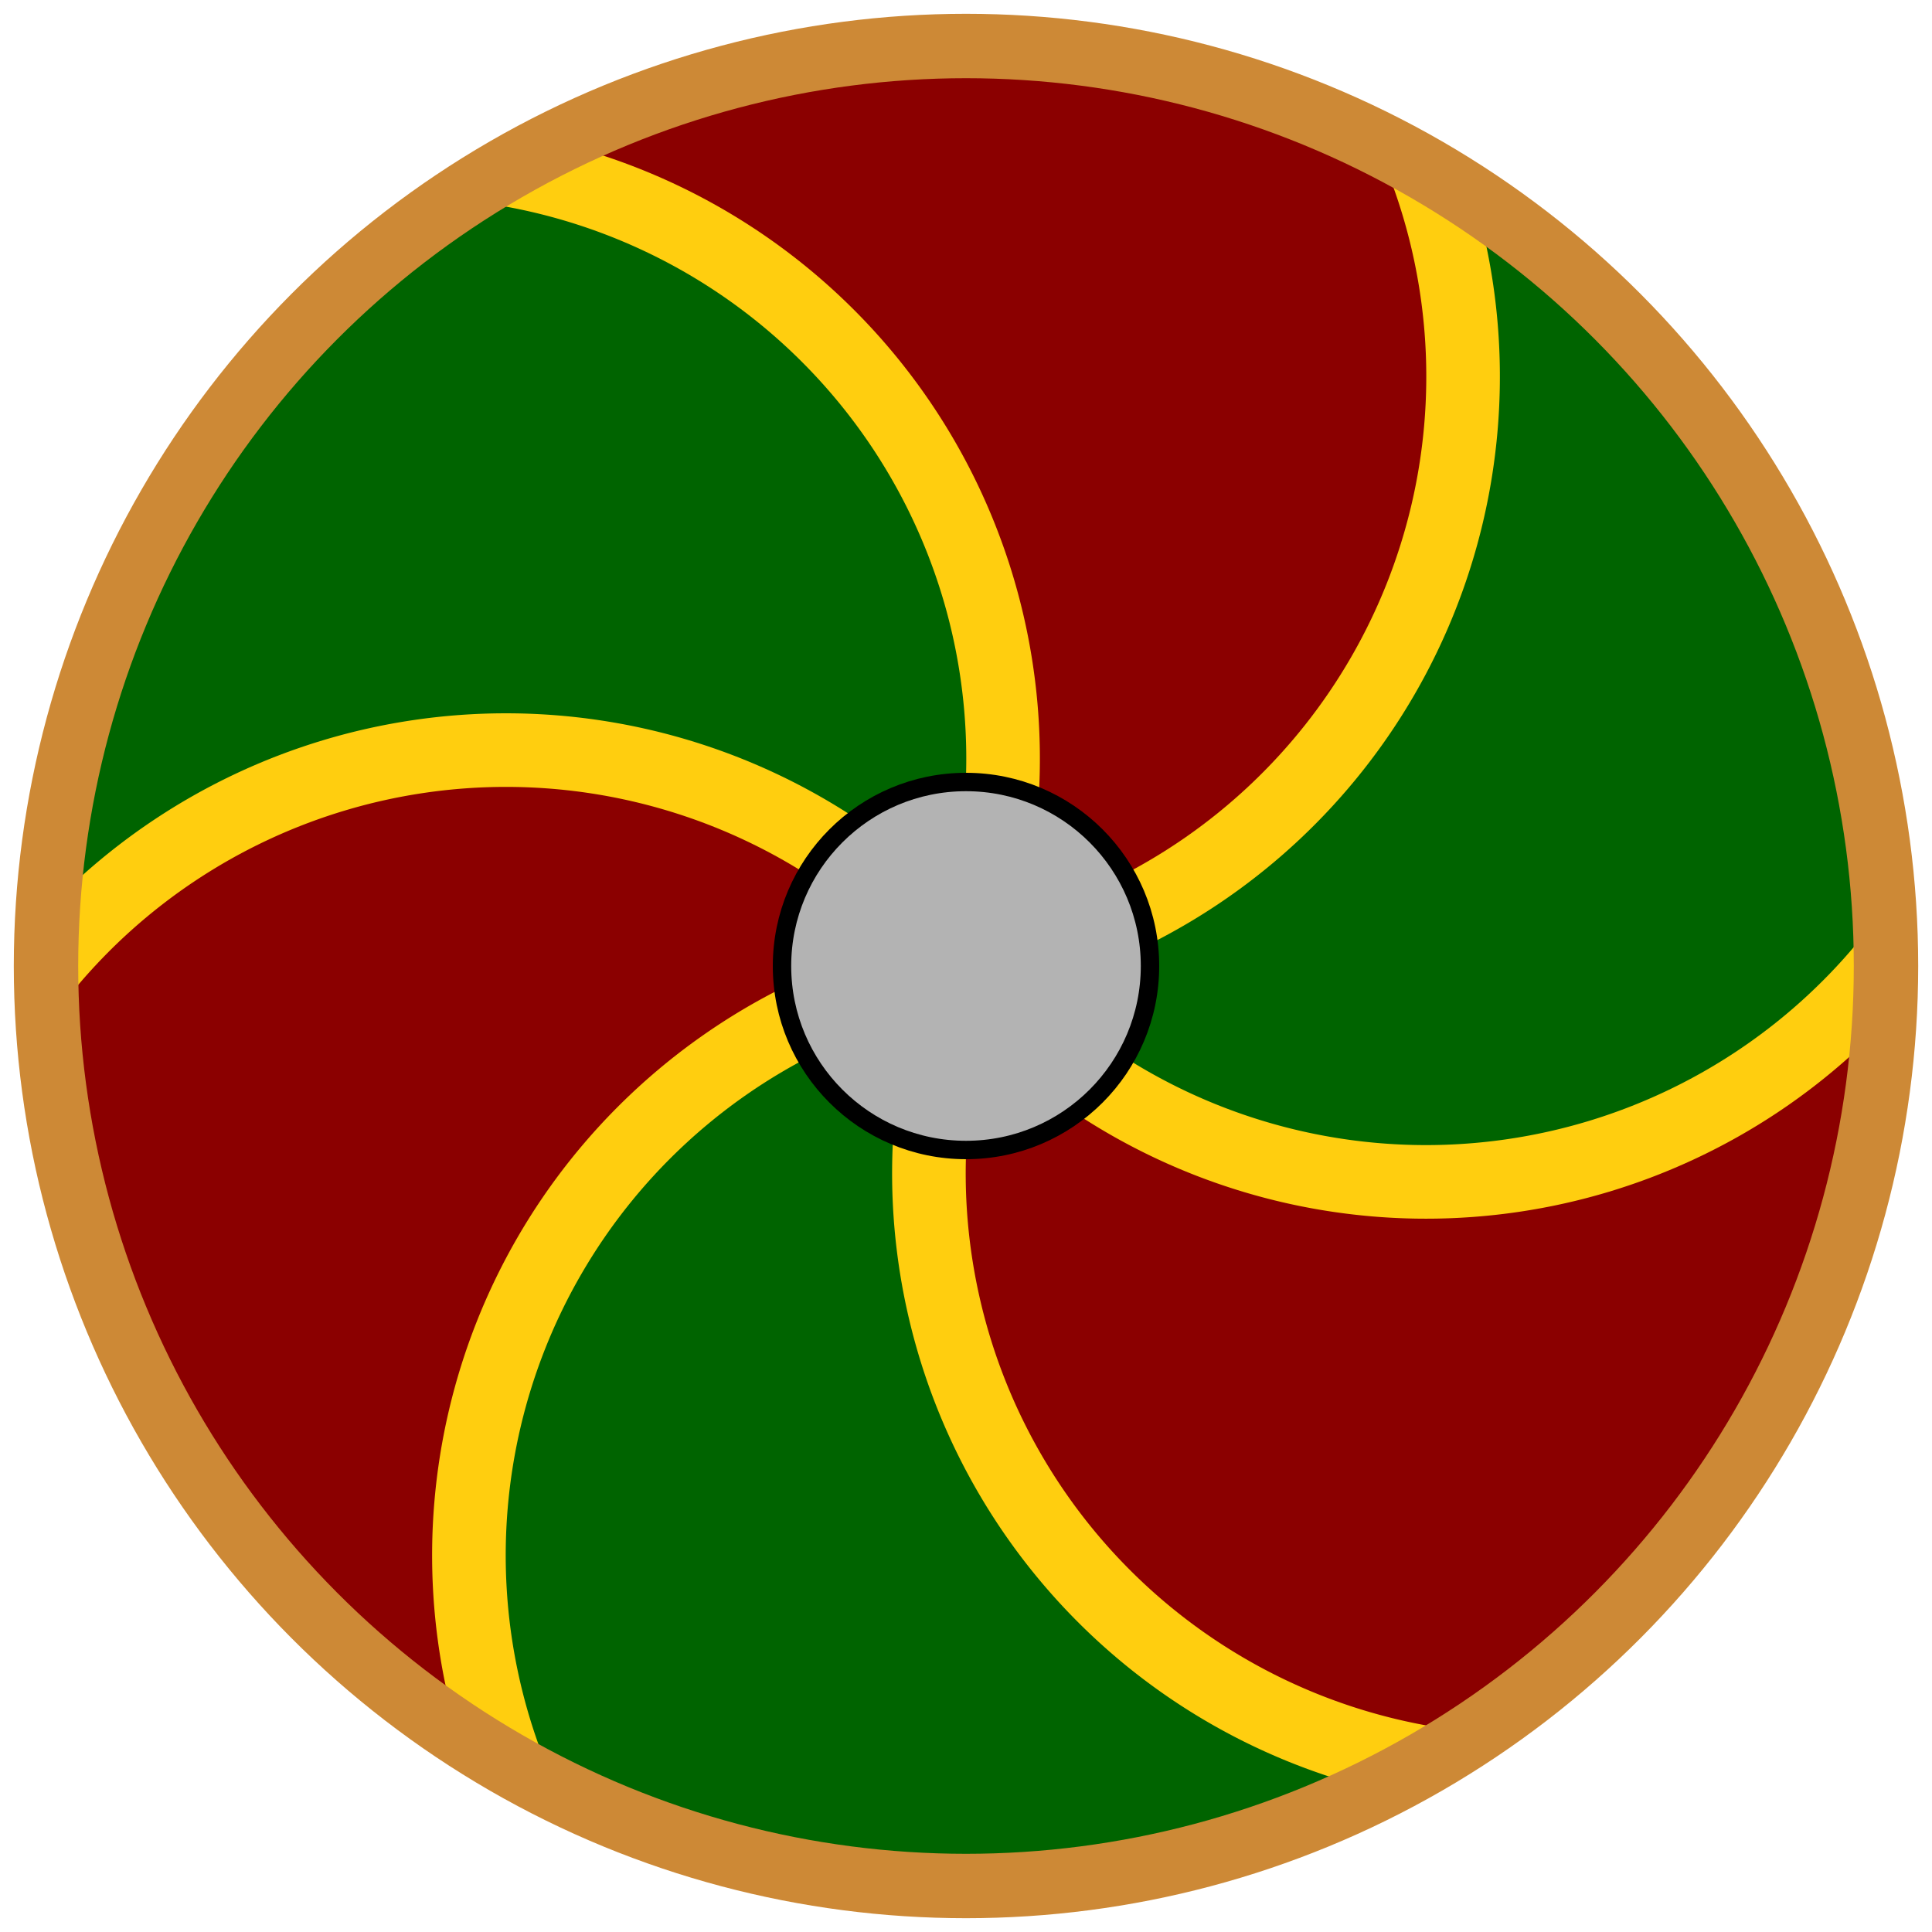 <svg width="200" height="200" viewBox="-105 -105 210 210" xmlns="http://www.w3.org/2000/svg" transform="scale(-1,1)">
  <!-- Circle with background -->
  <circle cx="0" cy="0" r="100" fill="DarkGreen"/>

  <!-- Wedge with inward second radial edge matching circle curvature -->
  <path d="
    M0,0
    A65,65 0 0,1 100,0
    A100,100 0 0,1 50,86.6
    A65,65 0 0,0 0,0
     Z" fill="DarkRed" stroke="none"/>

  <path d="
    M0,0
    A65,65 0 0,1 100,0
    A100,100 0 0,1 50,86.6
    A65,65 0 0,0 0,0
    Z" fill="DarkRed" stroke="none" transform="rotate(120)"/>

  <path d="
    M0,0
    A65,65 0 0,1 100,0
    A100,100 0 0,1 50,86.6
    A65,65 0 0,0 0,0
    Z" fill="DarkRed" stroke="none" transform="rotate(-120)"/>

  <!-- Curved lines (edges of the wedge) -->
  <path d="M0,0 A65,65 0 0,1 100,0" fill="none" stroke="#FFCE0F" stroke-width="8"/>
  <path d="M0,0 A65,65 0 0,1 50,86.6" fill="none" stroke="#FFCE0F" stroke-width="8"/>
  <path d="M0,0 A65,65 0 0,1 100,0" fill="none" stroke="#FFCE0F" stroke-width="8" transform="rotate(120)"/>
  <path d="M0,0 A65,65 0 0,1 50,86.6" fill="none" stroke="#FFCE0F" stroke-width="8" transform="rotate(120)"/>
  <path d="M0,0 A65,65 0 0,1 100,0" fill="none" stroke="#FFCE0F" stroke-width="8" transform="rotate(-120)"/>
  <path d="M0,0 A65,65 0 0,1 50,86.6" fill="none" stroke="#FFCE0F" stroke-width="8" transform="rotate(-120)"/>

  <!-- Circle with thicker yellow stroke -->
  <circle cx="0" cy="0" r="100" fill="none" stroke="#cd8936" stroke-width="7"/>

<!-- Inner circle -->
  <circle cx="0" cy="0" r="20" fill="#b3b3b3" stroke="black" stroke-width="2" />
</svg>
